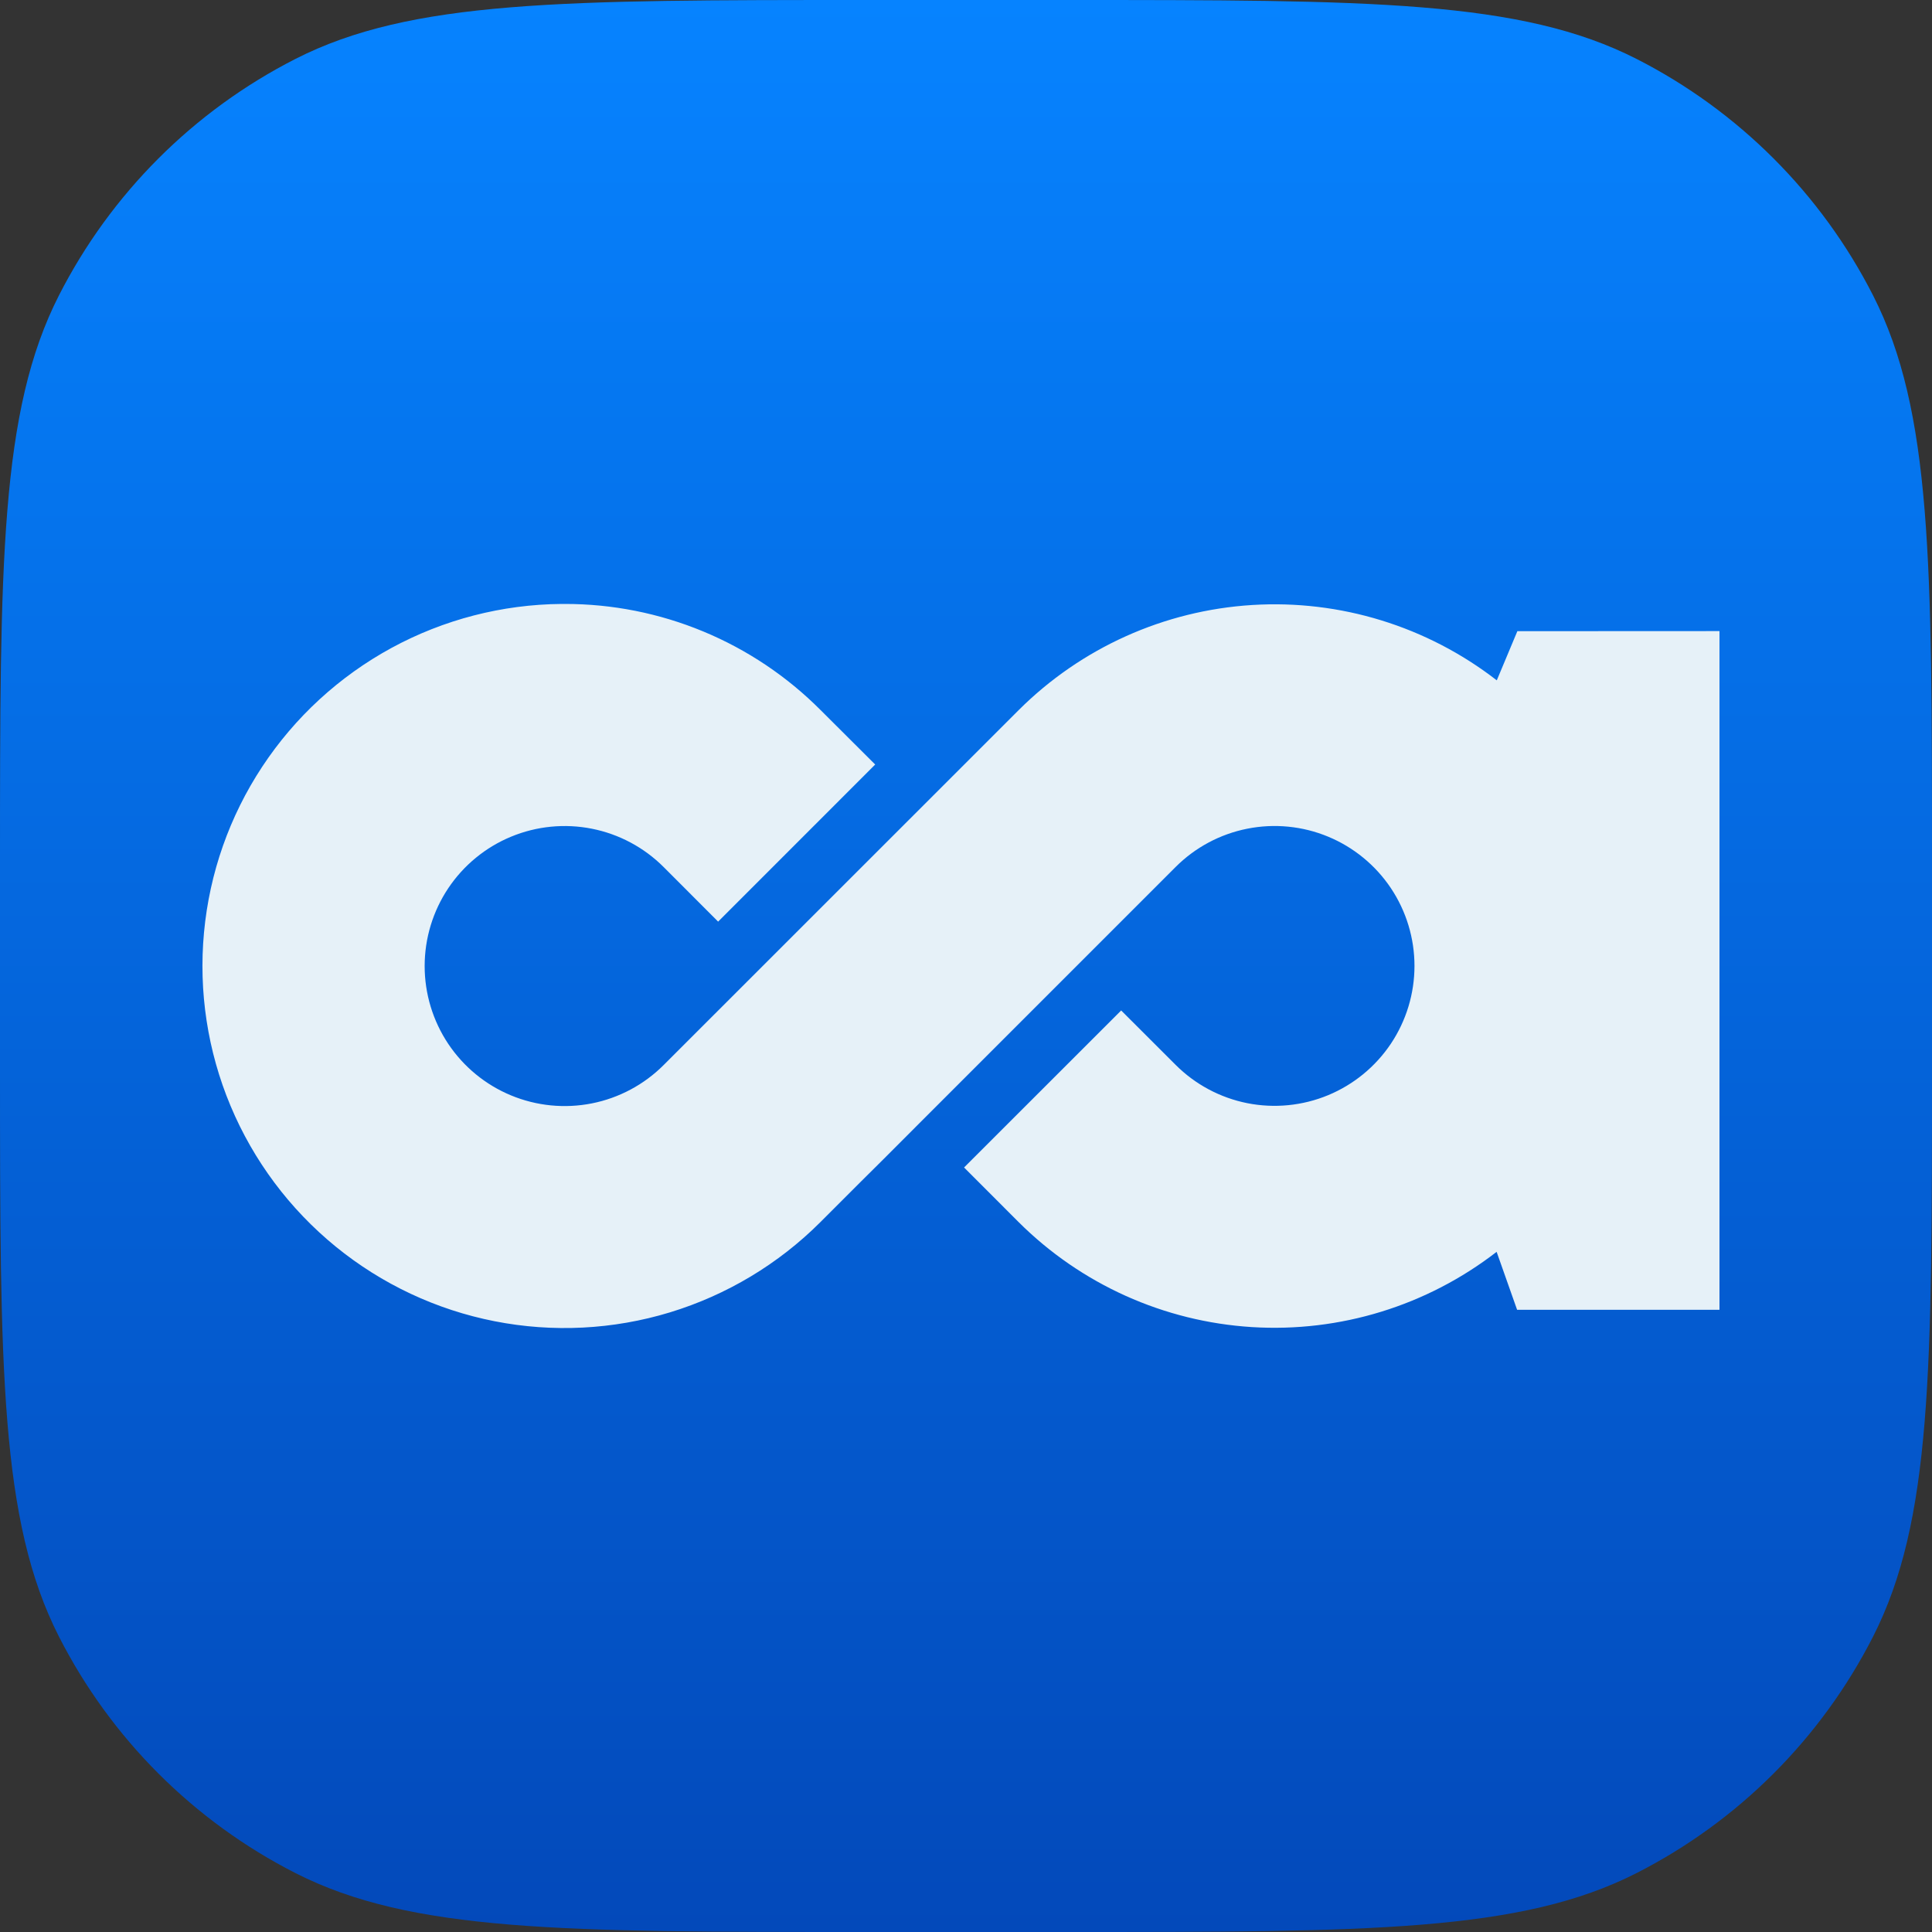 <svg width="60" height="60" viewBox="0 0 60 60" fill="none" xmlns="http://www.w3.org/2000/svg">
<rect x="0" y="0" width="60" height="60" fill="#333333" stroke="none"/>
<g clip-path="url(#clip0_109_4413)">
<g clip-path="url(#clip1_109_4413)">
<path d="M0 26.88C0 17.471 0 12.767 1.831 9.173C3.442 6.012 6.012 3.442 9.173 1.831C12.767 0 17.471 0 26.88 0H33.12C42.529 0 47.233 0 50.827 1.831C53.988 3.442 56.558 6.012 58.169 9.173C60 12.767 60 17.471 60 26.88V33.12C60 42.529 60 47.233 58.169 50.827C56.558 53.988 53.988 56.558 50.827 58.169C47.233 60 42.529 60 33.12 60H26.88C17.471 60 12.767 60 9.173 58.169C6.012 56.558 3.442 53.988 1.831 50.827C0 47.233 0 42.529 0 33.12V26.88Z" fill="url(#paint0_linear_109_4413)"/>
</g>
<path d="M53.4 19.599V40.677H47.115L46.479 38.877C44.314 40.553 41.613 41.384 38.881 41.214C36.148 41.044 33.571 39.884 31.632 37.951L29.94 36.257L34.819 31.381L36.51 33.07C37.118 33.678 37.892 34.092 38.735 34.26C39.578 34.427 40.452 34.341 41.246 34.012C42.04 33.683 42.718 33.126 43.196 32.412C43.673 31.697 43.928 30.857 43.928 29.997C43.928 29.138 43.673 28.298 43.196 27.583C42.718 26.869 42.04 26.312 41.246 25.983C40.452 25.654 39.578 25.568 38.735 25.736C37.892 25.903 37.118 26.317 36.51 26.925L28.556 34.879L27.453 35.984L26.759 36.673L25.481 37.951C24.176 39.256 22.57 40.219 20.805 40.757C19.04 41.294 17.169 41.388 15.359 41.032C13.548 40.676 11.854 39.879 10.424 38.713C8.994 37.546 7.873 36.046 7.16 34.344C6.447 32.642 6.164 30.791 6.336 28.954C6.507 27.117 7.128 25.35 8.144 23.81C9.16 22.269 10.539 21.003 12.16 20.121C13.781 19.24 15.595 18.771 17.44 18.756H17.532C19.01 18.753 20.474 19.044 21.839 19.61C23.204 20.176 24.444 21.007 25.486 22.054L27.18 23.743L22.302 28.622L20.61 26.927C20.002 26.319 19.228 25.905 18.384 25.737C17.541 25.569 16.666 25.655 15.872 25.984C15.077 26.313 14.398 26.871 13.92 27.586C13.443 28.301 13.188 29.142 13.188 30.002C13.188 30.861 13.443 31.702 13.92 32.417C14.398 33.132 15.077 33.69 15.872 34.019C16.666 34.348 17.541 34.434 18.384 34.266C19.228 34.098 20.002 33.684 20.61 33.076L31.637 22.052C33.576 20.119 36.154 18.959 38.886 18.789C41.619 18.619 44.32 19.451 46.484 21.129L47.123 19.602L53.4 19.599Z" fill="#E6F1F8"/>
</g>
<defs>
<linearGradient id="paint0_linear_109_4413" x1="30" y1="0" x2="30" y2="60" gradientUnits="userSpaceOnUse">
<stop stop-color="#0683FF"/>
<stop offset="1" stop-color="#0349BA"/>
</linearGradient>
<clipPath id="clip0_109_4413">
<rect width="60" height="60" fill="white"/>
</clipPath>
<clipPath id="clip1_109_4413">
<rect width="60" height="60" fill="white"/>
</clipPath>
</defs>
</svg>
